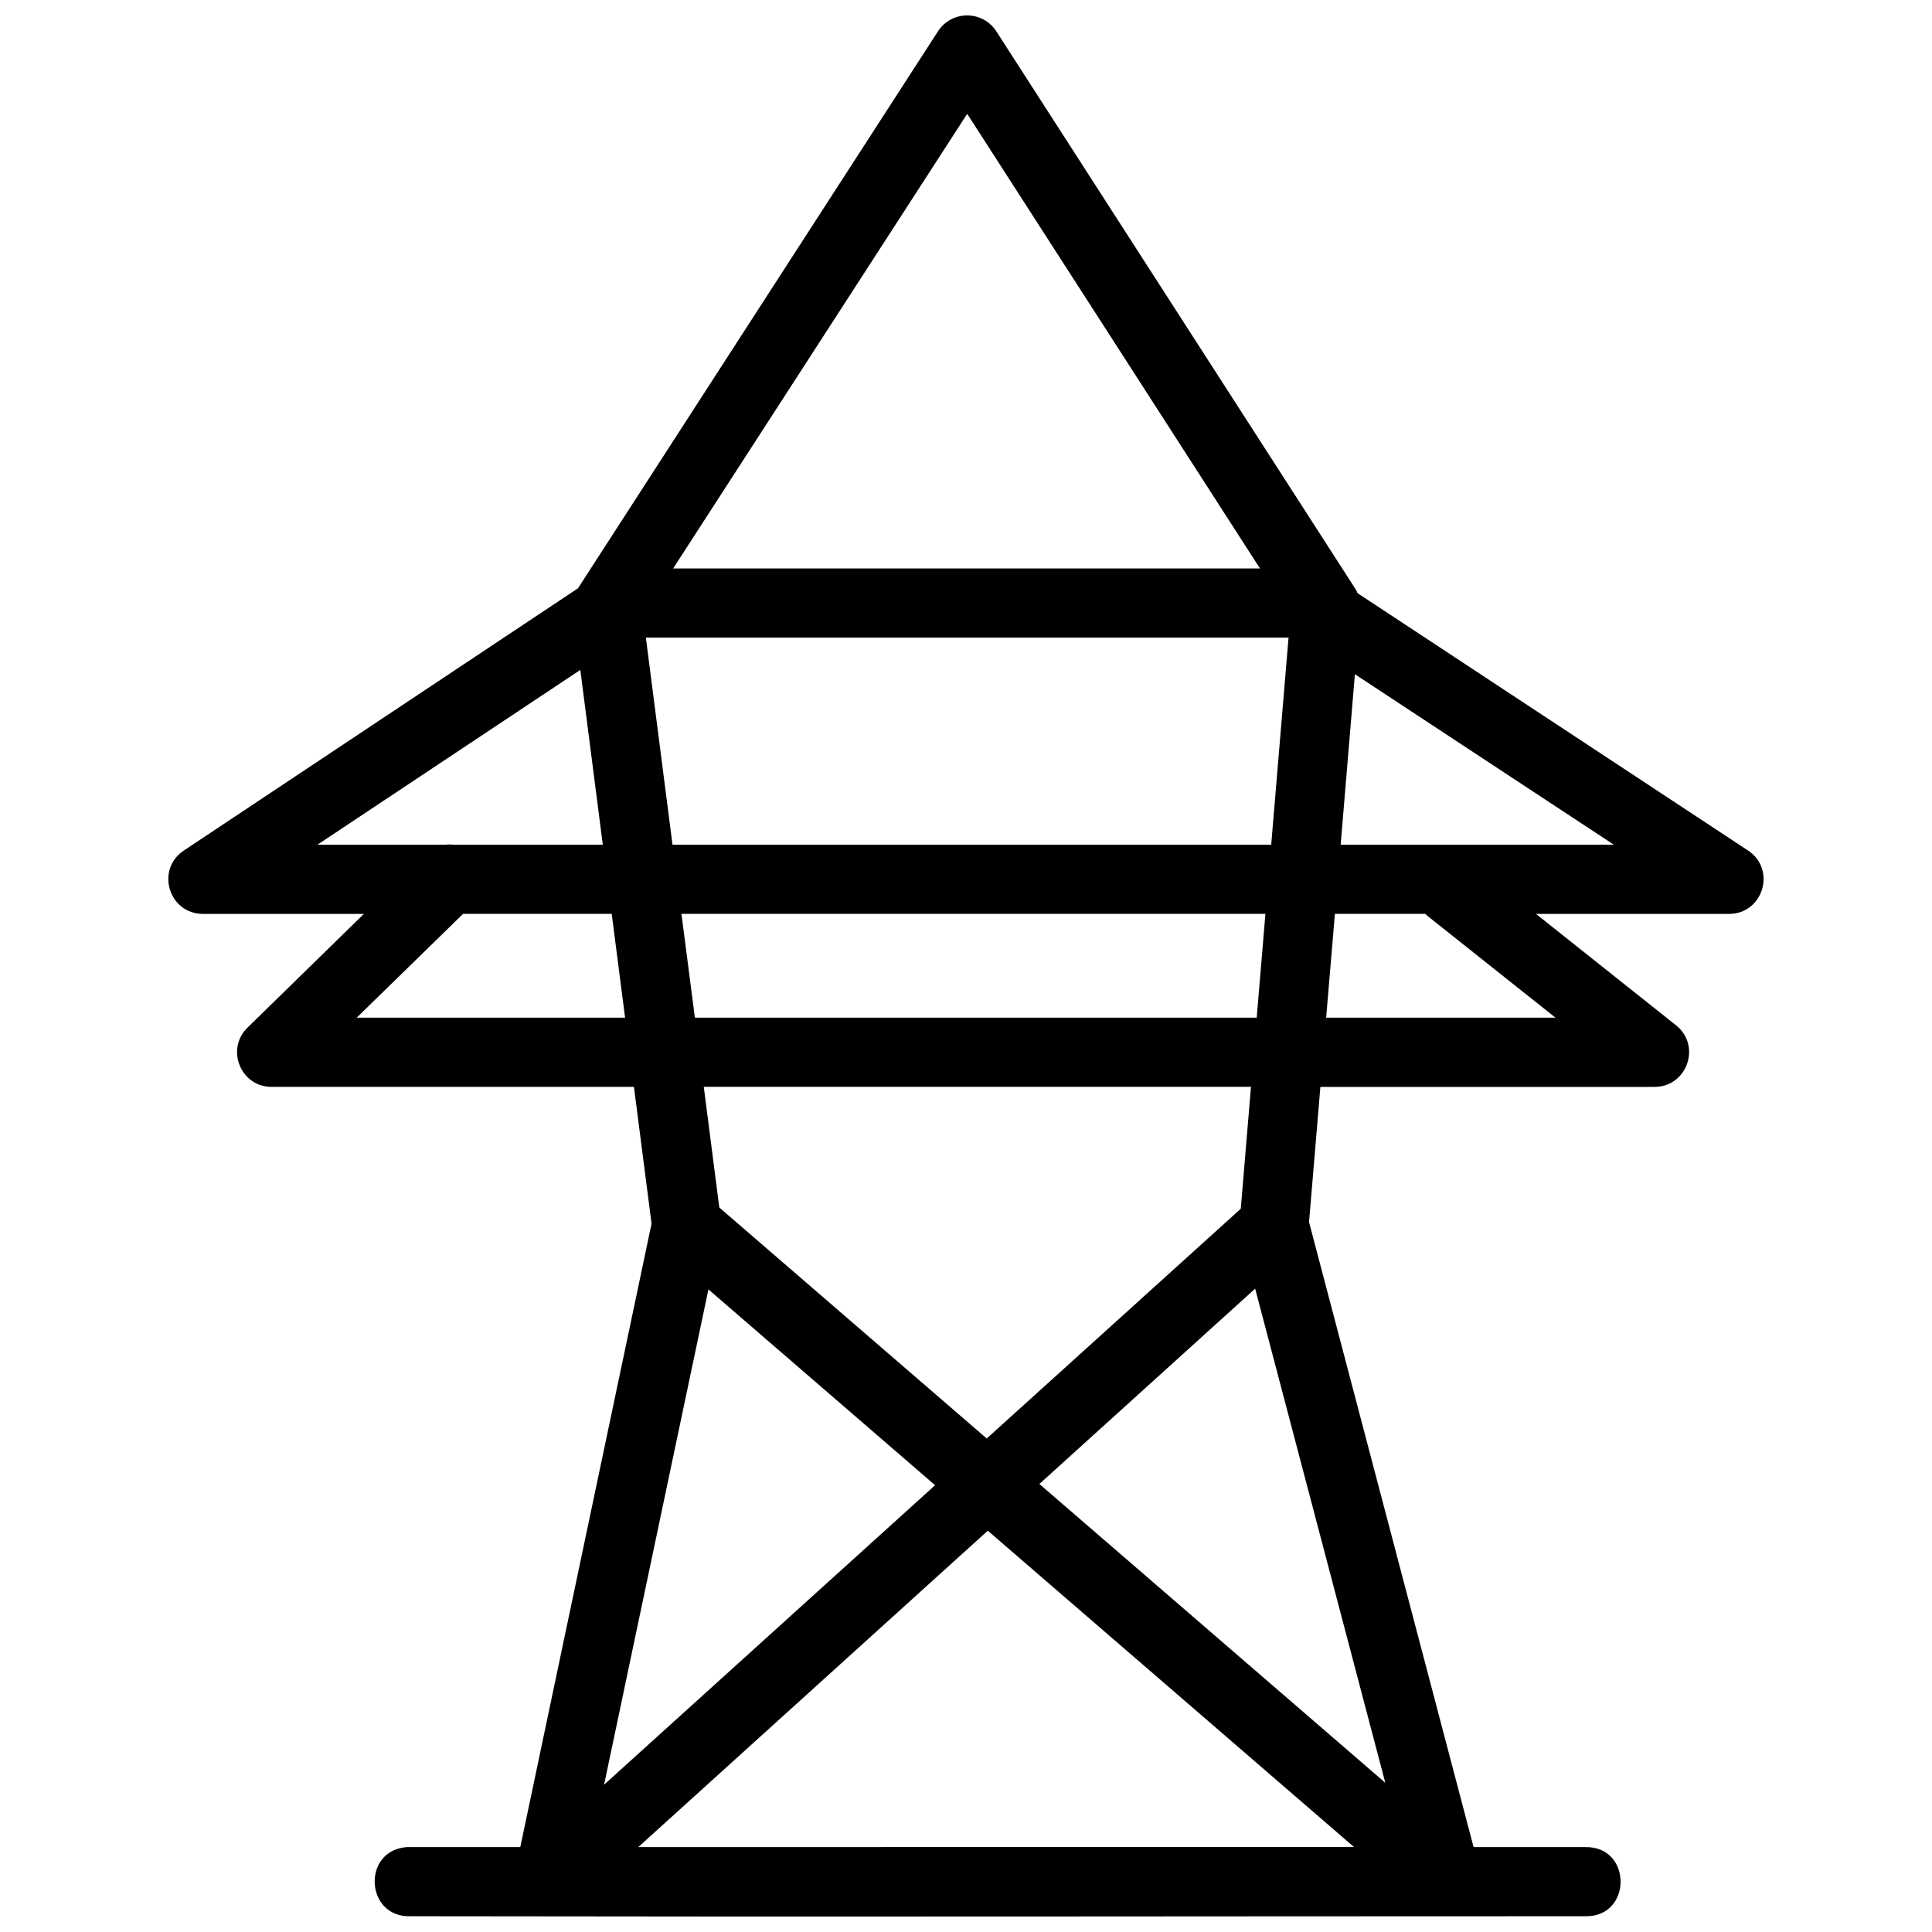 <?xml version="1.0" encoding="UTF-8"?>
<!-- Uploaded to: ICON Repo, www.iconrepo.com, Generator: ICON Repo Mixer Tools -->
<svg width="800px" height="800px" version="1.1" viewBox="144 144 512 512" xmlns="http://www.w3.org/2000/svg">
 <defs>
  <clipPath id="a">
   <path d="m188 148.09h424v503.81h-424z"/>
  </clipPath>
 </defs>
 <g clip-path="url(#a)">
  <path d="m400.3 148.09c-3.113-0.008-6.019 1.57-7.711 4.188l-95.395 147.59c-0.008 0.012-0.012 0.023-0.02 0.035l-104.5 69.527c-7.492 5.035-3.949 16.73 5.078 16.762h42.68l-30.785 30.086c-5.965 5.742-1.859 15.824 6.422 15.758h95.93l4.668 36.238-34.789 165.23h-30.105c-11.898 0.898-11 18.629 0.93 18.316 116.72 0.195 204.8 0 311.4 0 12.492 0.285 12.492-18.602 0-18.316h-29.586l-43.609-165.64 3.004-35.828h88.523c8.711 0.02 12.527-10.992 5.672-16.367l-37.062-29.477h51.195c9.02-0.047 12.547-11.73 5.062-16.762l-103.52-68.223c-0.199-0.465-0.441-0.914-0.715-1.34l-95.047-147.59c-1.691-2.613-4.594-4.191-7.711-4.188zm0.02 26.078 77.594 120.49h-155.53zm-85.16 138.8h170.32l-4.598 54.895h-158.66zm-17.367 8.566 5.957 46.328h-39.637c-0.414-0.051-0.832-0.074-1.254-0.074-0.305 0.008-0.609 0.035-0.914 0.074h-33.824zm205.27 1.145 68.633 45.184h-72.406zm-236.34 63.5h39.387l3.543 27.512h-71.121zm57.867 0h154.76l-2.309 27.512h-148.89zm173.17 0h23.949c0.262 0.266 0.547 0.52 0.84 0.75l33.664 26.758-60.77 0.008zm-167.25 45.844h145.01l-2.699 32.305-67.328 60.887-70.871-61.211zm146.12 53.484 34.488 130.95-91.672-79.188zm-144.89 0.199 60.066 51.891-87.719 79.367zm74.035 63.945 97.055 83.836-189.68 0.008z"/>
 </g>
</svg>